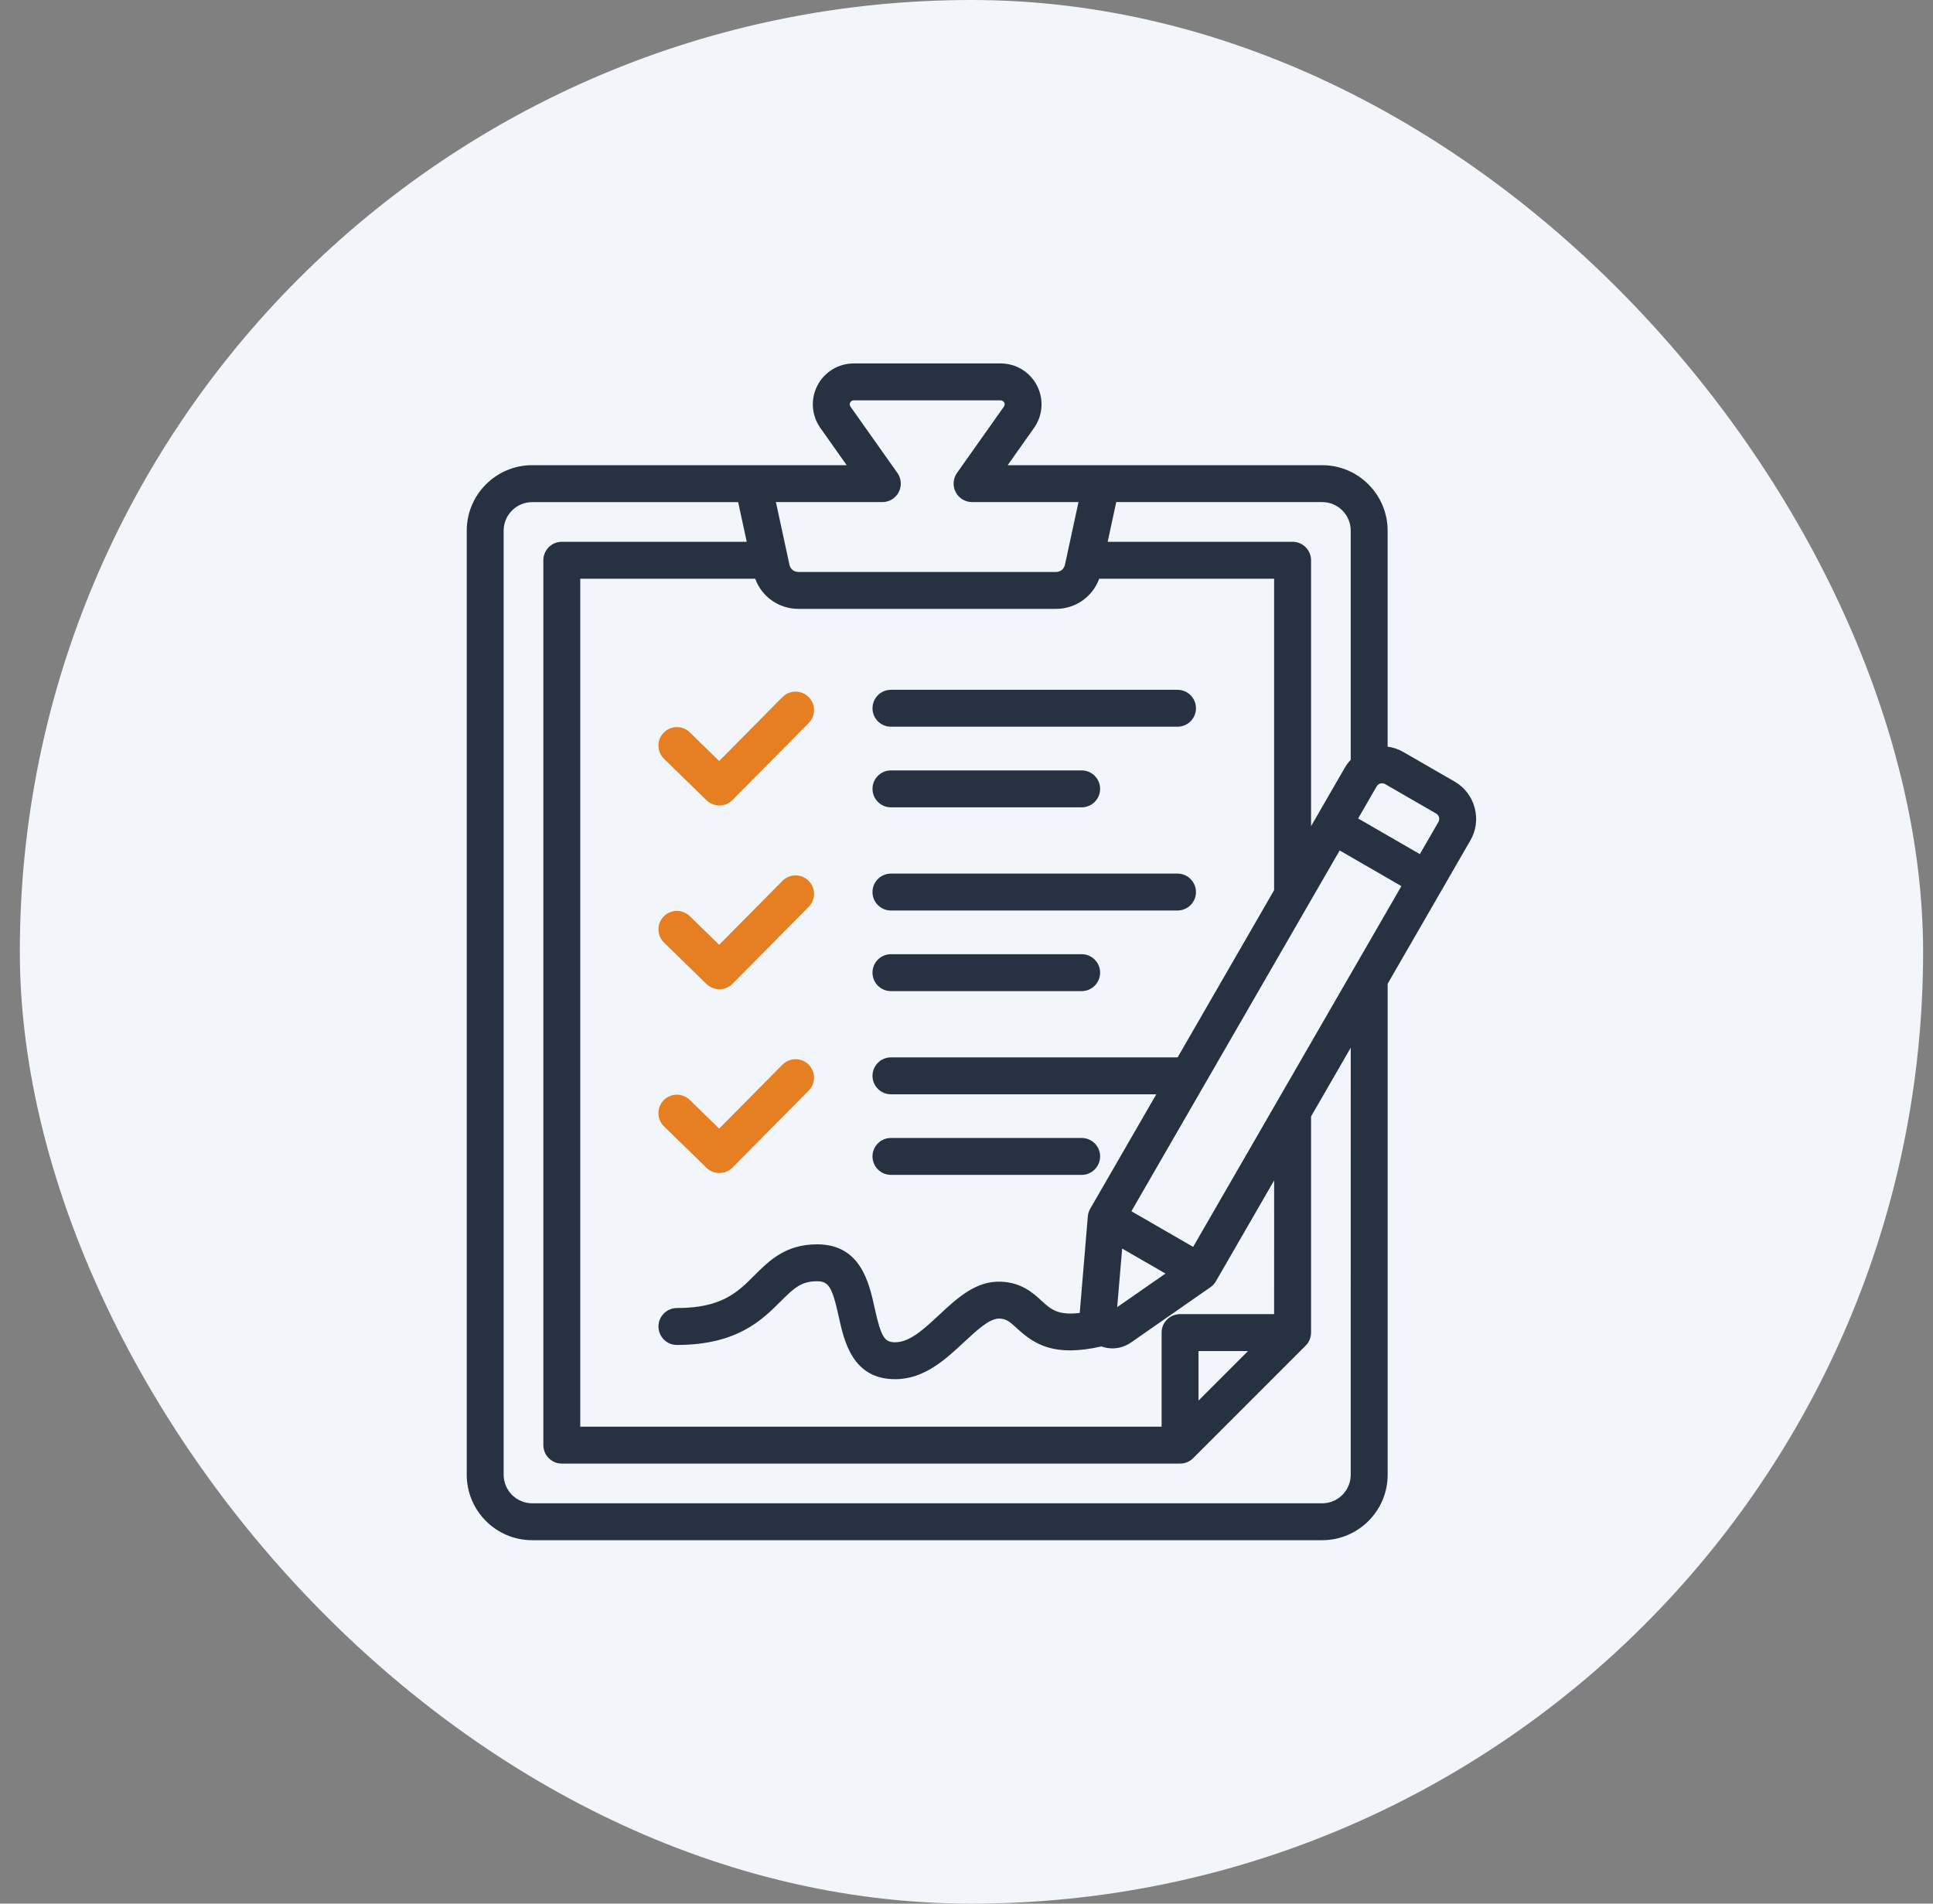 <svg width="65" height="64" viewBox="0 0 65 64" fill="none" xmlns="http://www.w3.org/2000/svg">
<rect x="0" y="0" width="65" height="64" fill="#808080" stroke="none"/>
<rect x="0.667" width="64" height="64" rx="32" fill="#F2F5F9"/>
<path d="M29.339 38.878C29.339 38.536 29.617 38.258 29.96 38.258H36.372C36.715 38.258 36.993 38.536 36.993 38.878C36.993 39.221 36.715 39.499 36.372 39.499H29.96C29.617 39.499 29.339 39.221 29.339 38.878ZM29.96 33.321H36.372C36.715 33.321 36.993 33.043 36.993 32.7C36.993 32.358 36.715 32.08 36.372 32.08H29.96C29.617 32.08 29.339 32.358 29.339 32.7C29.339 33.043 29.617 33.321 29.96 33.321ZM29.96 30.611H39.595C39.938 30.611 40.216 30.333 40.216 29.991C40.216 29.648 39.938 29.37 39.595 29.37H29.96C29.617 29.37 29.339 29.648 29.339 29.991C29.339 30.333 29.617 30.611 29.96 30.611ZM29.96 24.432H39.595C39.938 24.432 40.216 24.154 40.216 23.812C40.216 23.469 39.938 23.191 39.595 23.191H29.96C29.617 23.191 29.339 23.469 29.339 23.812C29.339 24.154 29.617 24.432 29.96 24.432ZM29.96 27.142H36.372C36.715 27.142 36.993 26.864 36.993 26.521C36.993 26.179 36.715 25.901 36.372 25.901H29.96C29.617 25.901 29.339 26.179 29.339 26.521C29.339 26.864 29.617 27.142 29.96 27.142ZM49.444 28.254L46.662 33.073V49.58C46.662 50.794 45.674 51.781 44.46 51.781H17.896C16.682 51.781 15.695 50.794 15.695 49.58V17.84C15.695 16.627 16.682 15.639 17.896 15.639H28.471L27.587 14.389C27.288 13.967 27.25 13.42 27.487 12.962C27.724 12.504 28.193 12.219 28.709 12.219H33.647C34.163 12.219 34.632 12.504 34.869 12.962C35.106 13.42 35.068 13.967 34.769 14.389L33.885 15.639H44.46C45.673 15.639 46.661 16.627 46.661 17.84V25.103C46.847 25.128 47.028 25.189 47.195 25.285L48.914 26.277C49.248 26.47 49.487 26.782 49.587 27.156C49.688 27.53 49.637 27.92 49.444 28.254ZM42.845 39.685L40.886 43.077C40.84 43.156 40.778 43.224 40.703 43.276L38.034 45.133C37.844 45.266 37.625 45.332 37.406 45.332C37.281 45.332 37.156 45.31 37.035 45.267C35.429 45.631 34.77 45.186 34.191 44.653C33.938 44.42 33.839 44.339 33.604 44.33C33.6 44.33 33.595 44.33 33.59 44.33C33.268 44.33 32.839 44.73 32.424 45.116C31.794 45.703 31.08 46.368 30.103 46.368C28.663 46.368 28.384 45.09 28.199 44.245C27.986 43.272 27.864 43.075 27.476 43.075C26.95 43.075 26.706 43.296 26.246 43.756C25.63 44.373 24.787 45.217 22.762 45.217C22.42 45.217 22.142 44.939 22.142 44.596C22.142 44.254 22.42 43.976 22.762 43.976C24.272 43.976 24.805 43.443 25.368 42.879C25.858 42.389 26.413 41.834 27.476 41.834C28.943 41.834 29.225 43.126 29.412 43.98C29.632 44.984 29.757 45.127 30.103 45.127C30.592 45.127 31.071 44.681 31.579 44.208C32.185 43.644 32.811 43.059 33.65 43.09C34.355 43.115 34.747 43.476 35.033 43.74C35.325 44.009 35.569 44.232 36.307 44.141L36.308 44.136L36.58 40.896C36.587 40.805 36.615 40.717 36.66 40.638L38.882 36.79H29.96C29.617 36.79 29.339 36.512 29.339 36.169C29.339 35.827 29.617 35.549 29.96 35.549H39.595H39.599L42.844 29.927V19.456H36.962C36.74 20.062 36.17 20.47 35.507 20.47H26.85C26.187 20.47 25.617 20.062 25.395 19.456H19.512V47.964H39.061V44.801C39.061 44.458 39.339 44.181 39.681 44.181H42.844L42.845 39.685ZM40.302 45.422V47.087L41.967 45.422H40.302ZM39.191 42.817L37.734 41.976L37.567 43.946L39.191 42.817ZM47.124 29.791L45.048 28.592L38.045 40.722L40.121 41.92L47.124 29.791ZM44.461 16.88H37.535L37.247 18.215H43.465C43.808 18.215 44.086 18.493 44.086 18.835V27.777L45.219 25.814C45.276 25.715 45.344 25.626 45.42 25.545V17.84C45.421 17.311 44.99 16.88 44.461 16.88ZM26.091 16.88L26.546 18.985C26.578 19.133 26.697 19.229 26.85 19.229H35.507C35.66 19.229 35.779 19.133 35.811 18.985L36.266 16.88H32.687C32.455 16.88 32.243 16.75 32.136 16.545C32.029 16.339 32.046 16.09 32.18 15.901L33.757 13.672C33.789 13.627 33.792 13.58 33.767 13.532C33.743 13.485 33.702 13.46 33.647 13.46H28.71C28.655 13.46 28.614 13.485 28.59 13.532C28.565 13.58 28.568 13.627 28.6 13.672L30.177 15.901C30.311 16.091 30.328 16.339 30.221 16.545C30.115 16.751 29.902 16.88 29.67 16.88H26.091ZM45.421 35.223L44.086 37.535V44.801C44.086 44.966 44.021 45.124 43.904 45.24L40.121 49.023C40.004 49.14 39.847 49.205 39.682 49.205H18.891C18.549 49.205 18.271 48.927 18.271 48.584V18.836C18.271 18.493 18.549 18.215 18.891 18.215H25.11L24.822 16.881H17.896C17.367 16.881 16.936 17.311 16.936 17.841V49.581C16.936 50.11 17.367 50.541 17.896 50.541H44.46C44.99 50.541 45.42 50.11 45.42 49.581L45.421 35.223ZM48.389 27.477C48.381 27.447 48.357 27.389 48.294 27.352L46.575 26.36C46.512 26.324 46.45 26.332 46.419 26.34C46.388 26.348 46.331 26.371 46.294 26.435L45.669 27.517L47.745 28.715L48.37 27.633C48.406 27.57 48.398 27.508 48.389 27.477Z" fill="#263141"/>
<path d="M24.183 37.943L26.311 35.794C26.553 35.55 26.946 35.549 27.189 35.789C27.433 36.031 27.435 36.424 27.194 36.667L24.631 39.253C24.51 39.376 24.35 39.437 24.19 39.437C24.034 39.437 23.878 39.378 23.757 39.261L22.328 37.868C22.083 37.629 22.078 37.236 22.317 36.99C22.556 36.745 22.949 36.74 23.194 36.979L24.183 37.943Z" fill="#E67F22"/>
<path d="M24.183 31.764L26.311 29.615C26.553 29.372 26.946 29.37 27.189 29.61C27.433 29.852 27.435 30.245 27.194 30.488L24.631 33.075C24.51 33.197 24.35 33.258 24.19 33.258C24.034 33.258 23.878 33.2 23.757 33.082L22.328 31.689C22.083 31.45 22.078 31.058 22.317 30.812C22.556 30.566 22.949 30.561 23.194 30.8L24.183 31.764Z" fill="#E67F22"/>
<path d="M24.19 27.08C24.034 27.08 23.877 27.021 23.757 26.904L22.328 25.51C22.083 25.271 22.078 24.878 22.317 24.633C22.556 24.387 22.949 24.382 23.194 24.621L24.183 25.585L26.311 23.436C26.553 23.193 26.946 23.191 27.189 23.432C27.433 23.674 27.434 24.067 27.193 24.31L24.631 26.896C24.509 27.019 24.35 27.08 24.19 27.08Z" fill="#E67F22"/>
</svg>
